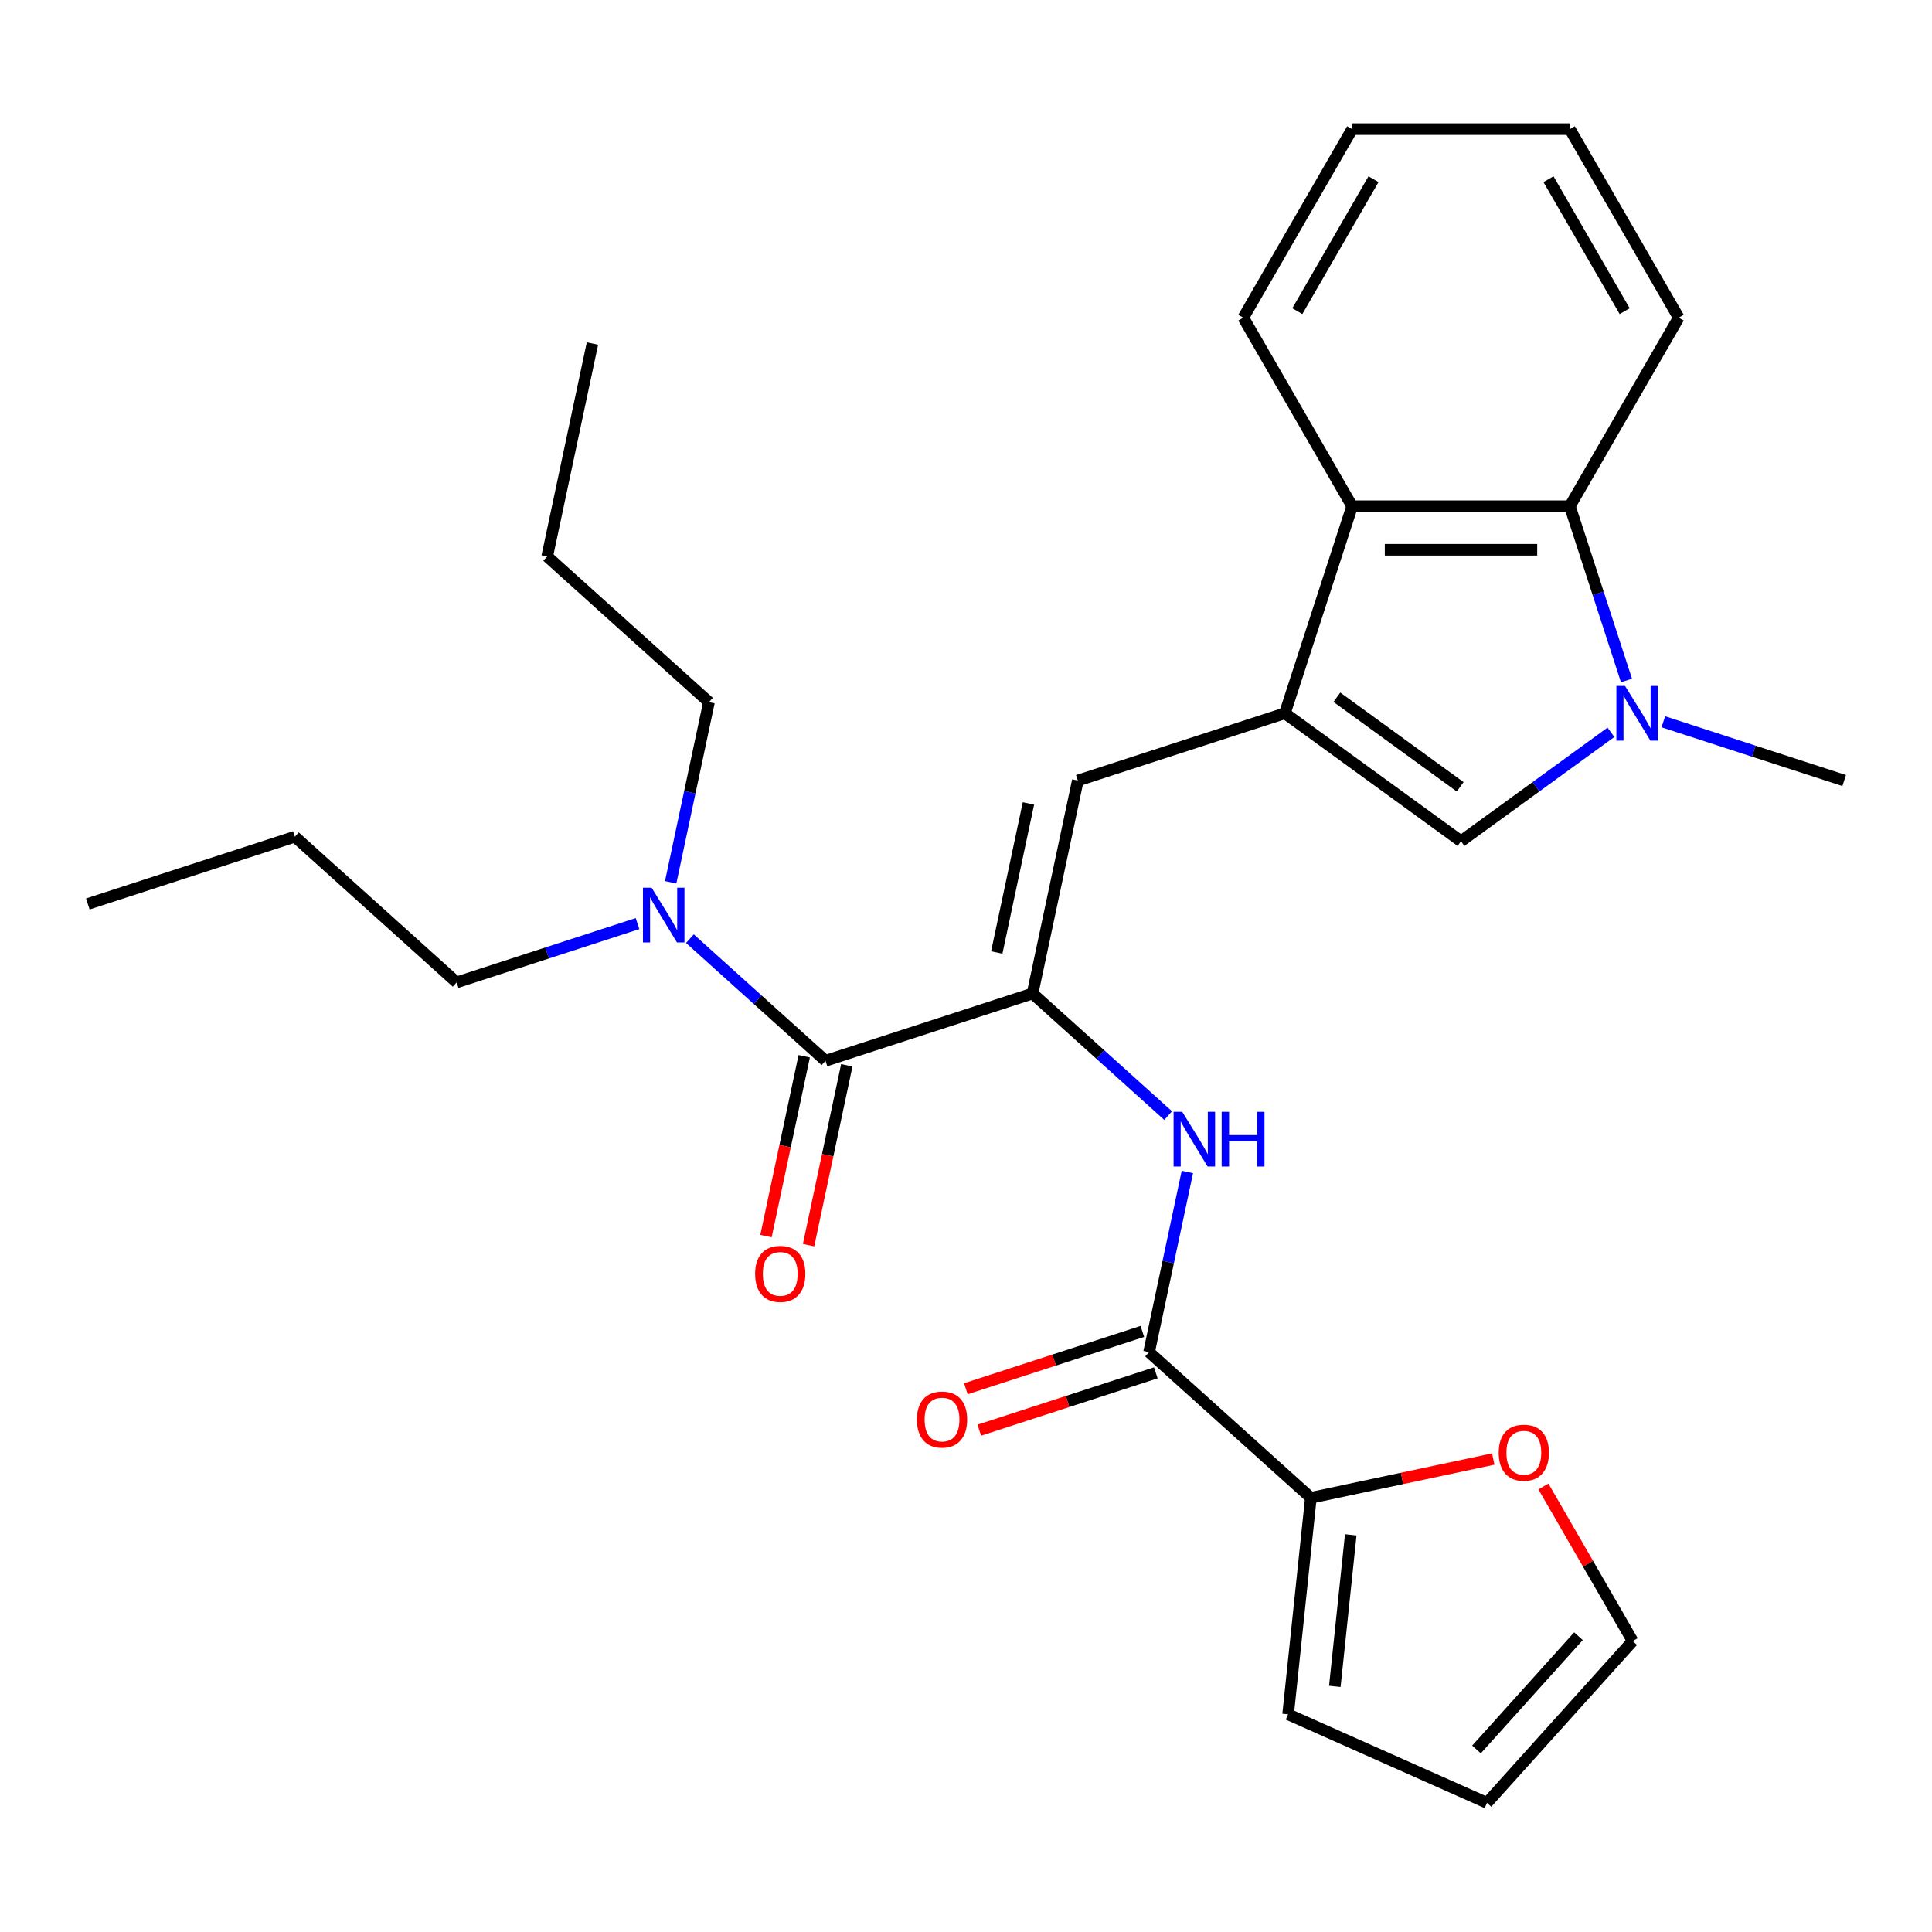 <?xml version='1.0' encoding='iso-8859-1'?>
<svg version='1.1' baseProfile='full'
              xmlns='http://www.w3.org/2000/svg'
                      xmlns:rdkit='http://www.rdkit.org/xml'
                      xmlns:xlink='http://www.w3.org/1999/xlink'
                  xml:space='preserve'
width='1000px' height='1000px' viewBox='0 0 1000 1000'>
<!-- END OF HEADER -->
<rect style='opacity:1.0;fill:#FFFFFF;stroke:none' width='1000' height='1000' x='0' y='0'> </rect>
<path class='bond-2' d='M 665.047,369.188 L 756.211,435.423' style='fill:none;fill-rule:evenodd;stroke:#000000;stroke-width:6px;stroke-linecap:butt;stroke-linejoin:miter;stroke-opacity:1' />
<path class='bond-2' d='M 691.968,360.89 L 755.783,407.255' style='fill:none;fill-rule:evenodd;stroke:#000000;stroke-width:6px;stroke-linecap:butt;stroke-linejoin:miter;stroke-opacity:1' />
<path class='bond-3' d='M 665.047,369.188 L 557.877,404.01' style='fill:none;fill-rule:evenodd;stroke:#000000;stroke-width:6px;stroke-linecap:butt;stroke-linejoin:miter;stroke-opacity:1' />
<path class='bond-7' d='M 665.047,369.188 L 699.868,262.018' style='fill:none;fill-rule:evenodd;stroke:#000000;stroke-width:6px;stroke-linecap:butt;stroke-linejoin:miter;stroke-opacity:1' />
<path class='bond-0' d='M 534.448,514.232 L 557.877,404.01' style='fill:none;fill-rule:evenodd;stroke:#000000;stroke-width:6px;stroke-linecap:butt;stroke-linejoin:miter;stroke-opacity:1' />
<path class='bond-0' d='M 515.918,493.013 L 532.318,415.857' style='fill:none;fill-rule:evenodd;stroke:#000000;stroke-width:6px;stroke-linecap:butt;stroke-linejoin:miter;stroke-opacity:1' />
<path class='bond-4' d='M 534.448,514.232 L 427.278,549.054' style='fill:none;fill-rule:evenodd;stroke:#000000;stroke-width:6px;stroke-linecap:butt;stroke-linejoin:miter;stroke-opacity:1' />
<path class='bond-5' d='M 534.448,514.232 L 569.54,545.83' style='fill:none;fill-rule:evenodd;stroke:#000000;stroke-width:6px;stroke-linecap:butt;stroke-linejoin:miter;stroke-opacity:1' />
<path class='bond-5' d='M 569.54,545.83 L 604.632,577.427' style='fill:none;fill-rule:evenodd;stroke:#0000FF;stroke-width:6px;stroke-linecap:butt;stroke-linejoin:miter;stroke-opacity:1' />
<path class='bond-1' d='M 833.818,379.038 L 795.015,407.23' style='fill:none;fill-rule:evenodd;stroke:#0000FF;stroke-width:6px;stroke-linecap:butt;stroke-linejoin:miter;stroke-opacity:1' />
<path class='bond-1' d='M 795.015,407.23 L 756.211,435.423' style='fill:none;fill-rule:evenodd;stroke:#000000;stroke-width:6px;stroke-linecap:butt;stroke-linejoin:miter;stroke-opacity:1' />
<path class='bond-17' d='M 860.932,373.593 L 907.739,388.801' style='fill:none;fill-rule:evenodd;stroke:#0000FF;stroke-width:6px;stroke-linecap:butt;stroke-linejoin:miter;stroke-opacity:1' />
<path class='bond-17' d='M 907.739,388.801 L 954.545,404.01' style='fill:none;fill-rule:evenodd;stroke:#000000;stroke-width:6px;stroke-linecap:butt;stroke-linejoin:miter;stroke-opacity:1' />
<path class='bond-28' d='M 841.859,352.211 L 827.206,307.114' style='fill:none;fill-rule:evenodd;stroke:#0000FF;stroke-width:6px;stroke-linecap:butt;stroke-linejoin:miter;stroke-opacity:1' />
<path class='bond-28' d='M 827.206,307.114 L 812.554,262.018' style='fill:none;fill-rule:evenodd;stroke:#000000;stroke-width:6px;stroke-linecap:butt;stroke-linejoin:miter;stroke-opacity:1' />
<path class='bond-11' d='M 427.278,549.054 L 392.186,517.457' style='fill:none;fill-rule:evenodd;stroke:#000000;stroke-width:6px;stroke-linecap:butt;stroke-linejoin:miter;stroke-opacity:1' />
<path class='bond-11' d='M 392.186,517.457 L 357.093,485.86' style='fill:none;fill-rule:evenodd;stroke:#0000FF;stroke-width:6px;stroke-linecap:butt;stroke-linejoin:miter;stroke-opacity:1' />
<path class='bond-12' d='M 416.256,546.711 L 406.363,593.254' style='fill:none;fill-rule:evenodd;stroke:#000000;stroke-width:6px;stroke-linecap:butt;stroke-linejoin:miter;stroke-opacity:1' />
<path class='bond-12' d='M 406.363,593.254 L 396.47,639.797' style='fill:none;fill-rule:evenodd;stroke:#FF0000;stroke-width:6px;stroke-linecap:butt;stroke-linejoin:miter;stroke-opacity:1' />
<path class='bond-12' d='M 438.3,551.397 L 428.407,597.94' style='fill:none;fill-rule:evenodd;stroke:#000000;stroke-width:6px;stroke-linecap:butt;stroke-linejoin:miter;stroke-opacity:1' />
<path class='bond-12' d='M 428.407,597.94 L 418.514,644.483' style='fill:none;fill-rule:evenodd;stroke:#FF0000;stroke-width:6px;stroke-linecap:butt;stroke-linejoin:miter;stroke-opacity:1' />
<path class='bond-6' d='M 614.581,606.611 L 604.671,653.234' style='fill:none;fill-rule:evenodd;stroke:#0000FF;stroke-width:6px;stroke-linecap:butt;stroke-linejoin:miter;stroke-opacity:1' />
<path class='bond-6' d='M 604.671,653.234 L 594.761,699.857' style='fill:none;fill-rule:evenodd;stroke:#000000;stroke-width:6px;stroke-linecap:butt;stroke-linejoin:miter;stroke-opacity:1' />
<path class='bond-9' d='M 594.761,699.857 L 678.502,775.258' style='fill:none;fill-rule:evenodd;stroke:#000000;stroke-width:6px;stroke-linecap:butt;stroke-linejoin:miter;stroke-opacity:1' />
<path class='bond-13' d='M 591.279,689.139 L 545.602,703.981' style='fill:none;fill-rule:evenodd;stroke:#000000;stroke-width:6px;stroke-linecap:butt;stroke-linejoin:miter;stroke-opacity:1' />
<path class='bond-13' d='M 545.602,703.981 L 499.926,718.822' style='fill:none;fill-rule:evenodd;stroke:#FF0000;stroke-width:6px;stroke-linecap:butt;stroke-linejoin:miter;stroke-opacity:1' />
<path class='bond-13' d='M 598.243,710.574 L 552.567,725.415' style='fill:none;fill-rule:evenodd;stroke:#000000;stroke-width:6px;stroke-linecap:butt;stroke-linejoin:miter;stroke-opacity:1' />
<path class='bond-13' d='M 552.567,725.415 L 506.89,740.256' style='fill:none;fill-rule:evenodd;stroke:#FF0000;stroke-width:6px;stroke-linecap:butt;stroke-linejoin:miter;stroke-opacity:1' />
<path class='bond-8' d='M 699.868,262.018 L 812.554,262.018' style='fill:none;fill-rule:evenodd;stroke:#000000;stroke-width:6px;stroke-linecap:butt;stroke-linejoin:miter;stroke-opacity:1' />
<path class='bond-8' d='M 716.771,284.555 L 795.651,284.555' style='fill:none;fill-rule:evenodd;stroke:#000000;stroke-width:6px;stroke-linecap:butt;stroke-linejoin:miter;stroke-opacity:1' />
<path class='bond-19' d='M 699.868,262.018 L 643.526,164.429' style='fill:none;fill-rule:evenodd;stroke:#000000;stroke-width:6px;stroke-linecap:butt;stroke-linejoin:miter;stroke-opacity:1' />
<path class='bond-18' d='M 812.554,262.018 L 868.896,164.429' style='fill:none;fill-rule:evenodd;stroke:#000000;stroke-width:6px;stroke-linecap:butt;stroke-linejoin:miter;stroke-opacity:1' />
<path class='bond-10' d='M 678.502,775.258 L 725.705,765.224' style='fill:none;fill-rule:evenodd;stroke:#000000;stroke-width:6px;stroke-linecap:butt;stroke-linejoin:miter;stroke-opacity:1' />
<path class='bond-10' d='M 725.705,765.224 L 772.908,755.191' style='fill:none;fill-rule:evenodd;stroke:#FF0000;stroke-width:6px;stroke-linecap:butt;stroke-linejoin:miter;stroke-opacity:1' />
<path class='bond-14' d='M 678.502,775.258 L 666.724,887.326' style='fill:none;fill-rule:evenodd;stroke:#000000;stroke-width:6px;stroke-linecap:butt;stroke-linejoin:miter;stroke-opacity:1' />
<path class='bond-14' d='M 699.149,794.424 L 690.904,872.871' style='fill:none;fill-rule:evenodd;stroke:#000000;stroke-width:6px;stroke-linecap:butt;stroke-linejoin:miter;stroke-opacity:1' />
<path class='bond-15' d='M 798.873,769.406 L 821.971,809.412' style='fill:none;fill-rule:evenodd;stroke:#FF0000;stroke-width:6px;stroke-linecap:butt;stroke-linejoin:miter;stroke-opacity:1' />
<path class='bond-15' d='M 821.971,809.412 L 845.068,849.417' style='fill:none;fill-rule:evenodd;stroke:#000000;stroke-width:6px;stroke-linecap:butt;stroke-linejoin:miter;stroke-opacity:1' />
<path class='bond-20' d='M 329.979,478.058 L 283.173,493.266' style='fill:none;fill-rule:evenodd;stroke:#0000FF;stroke-width:6px;stroke-linecap:butt;stroke-linejoin:miter;stroke-opacity:1' />
<path class='bond-20' d='M 283.173,493.266 L 236.366,508.475' style='fill:none;fill-rule:evenodd;stroke:#000000;stroke-width:6px;stroke-linecap:butt;stroke-linejoin:miter;stroke-opacity:1' />
<path class='bond-21' d='M 347.145,456.676 L 357.055,410.053' style='fill:none;fill-rule:evenodd;stroke:#0000FF;stroke-width:6px;stroke-linecap:butt;stroke-linejoin:miter;stroke-opacity:1' />
<path class='bond-21' d='M 357.055,410.053 L 366.965,363.43' style='fill:none;fill-rule:evenodd;stroke:#000000;stroke-width:6px;stroke-linecap:butt;stroke-linejoin:miter;stroke-opacity:1' />
<path class='bond-16' d='M 666.724,887.326 L 769.667,933.159' style='fill:none;fill-rule:evenodd;stroke:#000000;stroke-width:6px;stroke-linecap:butt;stroke-linejoin:miter;stroke-opacity:1' />
<path class='bond-30' d='M 845.068,849.417 L 769.667,933.159' style='fill:none;fill-rule:evenodd;stroke:#000000;stroke-width:6px;stroke-linecap:butt;stroke-linejoin:miter;stroke-opacity:1' />
<path class='bond-30' d='M 817.009,846.898 L 764.229,905.518' style='fill:none;fill-rule:evenodd;stroke:#000000;stroke-width:6px;stroke-linecap:butt;stroke-linejoin:miter;stroke-opacity:1' />
<path class='bond-29' d='M 868.896,164.429 L 812.554,66.841' style='fill:none;fill-rule:evenodd;stroke:#000000;stroke-width:6px;stroke-linecap:butt;stroke-linejoin:miter;stroke-opacity:1' />
<path class='bond-29' d='M 840.927,161.06 L 801.487,92.748' style='fill:none;fill-rule:evenodd;stroke:#000000;stroke-width:6px;stroke-linecap:butt;stroke-linejoin:miter;stroke-opacity:1' />
<path class='bond-24' d='M 643.526,164.429 L 699.868,66.841' style='fill:none;fill-rule:evenodd;stroke:#000000;stroke-width:6px;stroke-linecap:butt;stroke-linejoin:miter;stroke-opacity:1' />
<path class='bond-24' d='M 671.495,161.06 L 710.935,92.748' style='fill:none;fill-rule:evenodd;stroke:#000000;stroke-width:6px;stroke-linecap:butt;stroke-linejoin:miter;stroke-opacity:1' />
<path class='bond-22' d='M 236.366,508.475 L 152.625,433.073' style='fill:none;fill-rule:evenodd;stroke:#000000;stroke-width:6px;stroke-linecap:butt;stroke-linejoin:miter;stroke-opacity:1' />
<path class='bond-23' d='M 366.965,363.43 L 283.223,288.029' style='fill:none;fill-rule:evenodd;stroke:#000000;stroke-width:6px;stroke-linecap:butt;stroke-linejoin:miter;stroke-opacity:1' />
<path class='bond-26' d='M 152.625,433.073 L 45.455,467.895' style='fill:none;fill-rule:evenodd;stroke:#000000;stroke-width:6px;stroke-linecap:butt;stroke-linejoin:miter;stroke-opacity:1' />
<path class='bond-27' d='M 283.223,288.029 L 306.652,177.806' style='fill:none;fill-rule:evenodd;stroke:#000000;stroke-width:6px;stroke-linecap:butt;stroke-linejoin:miter;stroke-opacity:1' />
<path class='bond-25' d='M 699.868,66.841 L 812.554,66.841' style='fill:none;fill-rule:evenodd;stroke:#000000;stroke-width:6px;stroke-linecap:butt;stroke-linejoin:miter;stroke-opacity:1' />
<path  class='atom-2' d='M 841.115 355.028
L 850.395 370.028
Q 851.315 371.508, 852.795 374.188
Q 854.275 376.868, 854.355 377.028
L 854.355 355.028
L 858.115 355.028
L 858.115 383.348
L 854.235 383.348
L 844.275 366.948
Q 843.115 365.028, 841.875 362.828
Q 840.675 360.628, 840.315 359.948
L 840.315 383.348
L 836.635 383.348
L 836.635 355.028
L 841.115 355.028
' fill='#0000FF'/>
<path  class='atom-6' d='M 611.929 575.474
L 621.209 590.474
Q 622.129 591.954, 623.609 594.634
Q 625.089 597.314, 625.169 597.474
L 625.169 575.474
L 628.929 575.474
L 628.929 603.794
L 625.049 603.794
L 615.089 587.394
Q 613.929 585.474, 612.689 583.274
Q 611.489 581.074, 611.129 580.394
L 611.129 603.794
L 607.449 603.794
L 607.449 575.474
L 611.929 575.474
' fill='#0000FF'/>
<path  class='atom-6' d='M 632.329 575.474
L 636.169 575.474
L 636.169 587.514
L 650.649 587.514
L 650.649 575.474
L 654.489 575.474
L 654.489 603.794
L 650.649 603.794
L 650.649 590.714
L 636.169 590.714
L 636.169 603.794
L 632.329 603.794
L 632.329 575.474
' fill='#0000FF'/>
<path  class='atom-11' d='M 775.725 751.909
Q 775.725 745.109, 779.085 741.309
Q 782.445 737.509, 788.725 737.509
Q 795.005 737.509, 798.365 741.309
Q 801.725 745.109, 801.725 751.909
Q 801.725 758.789, 798.325 762.709
Q 794.925 766.589, 788.725 766.589
Q 782.485 766.589, 779.085 762.709
Q 775.725 758.829, 775.725 751.909
M 788.725 763.389
Q 793.045 763.389, 795.365 760.509
Q 797.725 757.589, 797.725 751.909
Q 797.725 746.349, 795.365 743.549
Q 793.045 740.709, 788.725 740.709
Q 784.405 740.709, 782.045 743.509
Q 779.725 746.309, 779.725 751.909
Q 779.725 757.629, 782.045 760.509
Q 784.405 763.389, 788.725 763.389
' fill='#FF0000'/>
<path  class='atom-12' d='M 337.276 459.493
L 346.556 474.493
Q 347.476 475.973, 348.956 478.653
Q 350.436 481.333, 350.516 481.493
L 350.516 459.493
L 354.276 459.493
L 354.276 487.813
L 350.396 487.813
L 340.436 471.413
Q 339.276 469.493, 338.036 467.293
Q 336.836 465.093, 336.476 464.413
L 336.476 487.813
L 332.796 487.813
L 332.796 459.493
L 337.276 459.493
' fill='#0000FF'/>
<path  class='atom-13' d='M 390.849 659.357
Q 390.849 652.557, 394.209 648.757
Q 397.569 644.957, 403.849 644.957
Q 410.129 644.957, 413.489 648.757
Q 416.849 652.557, 416.849 659.357
Q 416.849 666.237, 413.449 670.157
Q 410.049 674.037, 403.849 674.037
Q 397.609 674.037, 394.209 670.157
Q 390.849 666.277, 390.849 659.357
M 403.849 670.837
Q 408.169 670.837, 410.489 667.957
Q 412.849 665.037, 412.849 659.357
Q 412.849 653.797, 410.489 650.997
Q 408.169 648.157, 403.849 648.157
Q 399.529 648.157, 397.169 650.957
Q 394.849 653.757, 394.849 659.357
Q 394.849 665.077, 397.169 667.957
Q 399.529 670.837, 403.849 670.837
' fill='#FF0000'/>
<path  class='atom-14' d='M 474.591 734.758
Q 474.591 727.958, 477.951 724.158
Q 481.311 720.358, 487.591 720.358
Q 493.871 720.358, 497.231 724.158
Q 500.591 727.958, 500.591 734.758
Q 500.591 741.638, 497.191 745.558
Q 493.791 749.438, 487.591 749.438
Q 481.351 749.438, 477.951 745.558
Q 474.591 741.678, 474.591 734.758
M 487.591 746.238
Q 491.911 746.238, 494.231 743.358
Q 496.591 740.438, 496.591 734.758
Q 496.591 729.198, 494.231 726.398
Q 491.911 723.558, 487.591 723.558
Q 483.271 723.558, 480.911 726.358
Q 478.591 729.158, 478.591 734.758
Q 478.591 740.478, 480.911 743.358
Q 483.271 746.238, 487.591 746.238
' fill='#FF0000'/>
</svg>
